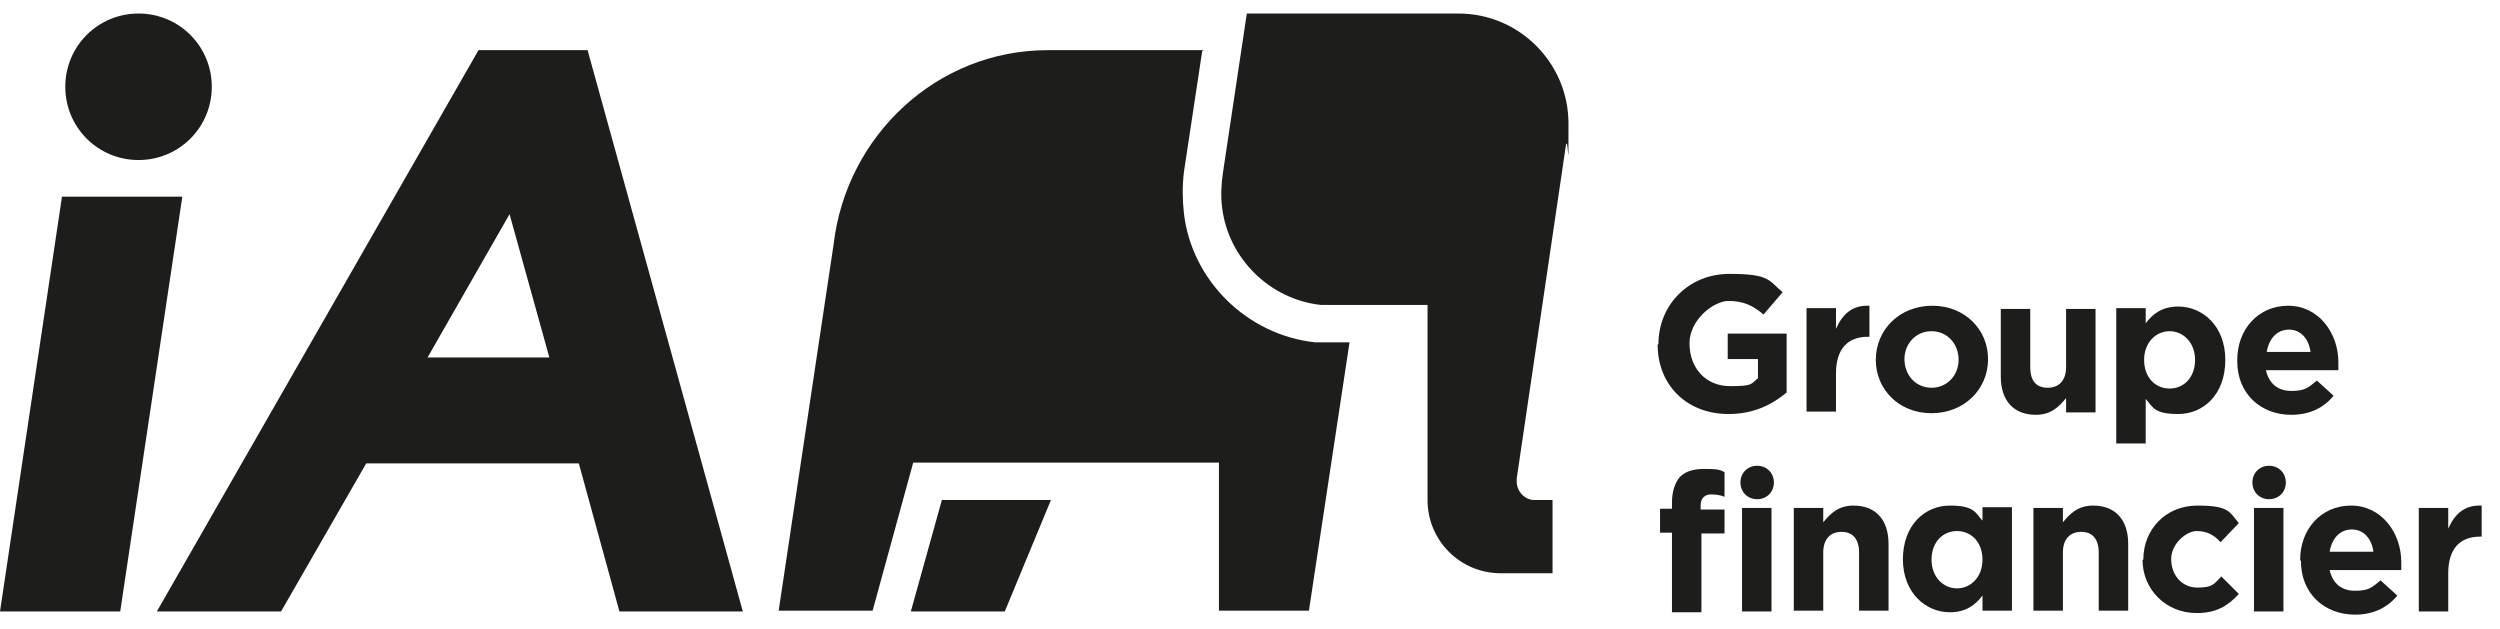 <?xml version="1.0" encoding="UTF-8"?>
<svg xmlns="http://www.w3.org/2000/svg" xmlns:v="https://vecta.io/nano" viewBox="0 0 314 79" width="314" height="79">
  <g fill="#1d1d1b">
    <path d="M7.8 24.6L0 76.8h15.1l7.8-52.1H7.8zm.4-13.7c0-5.1 4.1-9.2 9.2-9.2s9.2 4.1 9.2 9.2-4.1 9.2-9.2 9.2-9.2-4.1-9.2-9.2m55.8 16l5 18H53.7l10.3-18zM60.1 6.3L19.7 76.8h15.6L46 58.2h26.7l5.1 18.6h15.5L73.8 6.3H60.1zm123.1-4.6c7.6 0 13.8 6.2 13.8 13.8s0 1.8-.3 2.6l-6.2 42v.4c0 1.2 1 2.3 2.2 2.3h2.3V72h-6.5c-5.1 0-9.2-4.1-9.2-9.2V38.3h-13.4c-6.4-.7-11.6-5.8-12.4-12.2-.2-1.5-.1-3 .1-4.4l3-20h26.6zm-32 4.6h-19.6c-13.9 0-25.3 10.7-26.9 24.4l-6.9 46h11.8l5.1-18.6h38.4v18.6h11.3l5.1-33.7h-2.2-2.1c-8.5-.9-15.5-7.7-16.5-16.2-.2-1.8-.2-3.5 0-5.2L151 6.4m-32.7 56.4l-3.9 14h11.8l5.8-14h-13.7zm100.5 1h3.7v13h-3.7v-13zm-8.8 3.1h-1.5v-3h1.5v-.8c0-1.4.4-2.5 1-3.2.7-.7 1.7-1 3-1s1.9 0 2.6.4v3.1c-.5-.2-1-.3-1.7-.3s-1.3.4-1.3 1.4v.5h3v3h-2.9v9.9H210V67h0z"></path>
    <use href="#B"></use>
    <path d="M249 70.3h0c0-2.2-1.4-3.6-3.2-3.6s-3.2 1.4-3.2 3.6h0c0 2.2 1.5 3.6 3.2 3.6s3.2-1.4 3.2-3.6m-10 0h0c0-4.4 2.8-6.8 5.9-6.8s3.2.9 4.1 1.9v-1.7h3.7v13H249v-1.9c-.9 1.2-2.1 2.1-4.1 2.1-3 0-5.9-2.4-5.9-6.7"></path>
    <use href="#B" x="30.1"></use>
    <path d="M269.2 70.3h0c0-3.8 2.8-6.8 6.8-6.8s4 .8 5.2 2.2l-2.3 2.4c-.8-.9-1.7-1.4-3-1.4s-3.2 1.6-3.2 3.5h0c0 2 1.3 3.6 3.3 3.6s2.1-.5 3-1.4l2.2 2.2c-1.3 1.4-2.7 2.4-5.3 2.4-3.9 0-6.8-3-6.8-6.7m14-6.5h3.7v13h-3.7zm15 5.5c-.2-1.6-1.2-2.8-2.7-2.8s-2.5 1.1-2.8 2.8h5.6-.1zm-9.2 1h0c0-3.8 2.6-6.8 6.4-6.8s6.3 3.4 6.3 7.1v1h-9c.4 1.7 1.5 2.6 3.2 2.6s2.1-.4 3.2-1.3l2.1 1.9c-1.2 1.5-3 2.4-5.3 2.4-3.9 0-6.8-2.7-6.8-6.7m14.8-6.7h3.7v2.6c.8-1.8 2-3 4.2-2.9v3.9h-.2c-2.5 0-4 1.5-4 4.6v4.8h-3.7v-13z"></path>
    <use href="#C"></use>
    <use href="#C" x="-64.3"></use>
    <path d="M208.3 43.2h0c0-4.9 3.8-8.8 8.9-8.8s4.9.8 6.7 2.3l-2.4 2.8c-1.3-1.1-2.5-1.7-4.4-1.7s-4.9 2.4-4.9 5.3h0c0 3.2 2.1 5.4 5.1 5.4s2.6-.3 3.5-1v-2.4H217v-3.2h7.4v7.4c-1.8 1.5-4.1 2.7-7.3 2.7-5.3 0-8.9-3.7-8.9-8.7m18.7-4.6h3.7v2.6c.8-1.8 2-3 4.2-2.9v3.9h-.2c-2.5 0-4 1.5-4 4.6v4.8h-3.7v-13zm19.1 6.5h0c0-2-1.4-3.6-3.4-3.6s-3.4 1.6-3.4 3.5h0c0 2 1.4 3.6 3.4 3.6s3.4-1.6 3.4-3.5m-10.4 0h0c0-3.8 3-6.8 7.1-6.8s7 3 7 6.7h0c0 3.8-3 6.8-7.1 6.8s-7-3-7-6.7m15.7 2v-8.4h3.7v7.3c0 1.8.8 2.6 2.2 2.6s2.3-.9 2.3-2.6v-7.3h3.7v13h-3.7V50c-.9 1.1-1.9 2.1-3.8 2.1-2.8 0-4.4-1.8-4.4-4.8m24.4-2.1h0c0-2.2-1.5-3.6-3.2-3.6s-3.2 1.4-3.2 3.6h0c0 2.2 1.4 3.6 3.2 3.6s3.2-1.4 3.2-3.6m-9.9-6.5h3.7v1.9c.9-1.2 2.1-2.1 4.1-2.1 3 0 5.9 2.4 5.9 6.7h0c0 4.4-2.8 6.8-5.9 6.8s-3.2-.9-4.1-1.9v5.6h-3.7V38.8h0zm24.4 5.5c-.2-1.6-1.2-2.8-2.7-2.8s-2.5 1.1-2.8 2.8h5.6-.1zm-9.2 1h0c0-3.8 2.6-6.8 6.4-6.8s6.3 3.4 6.3 7.1v1h-9.1c.4 1.7 1.5 2.6 3.2 2.6s2.1-.4 3.2-1.3l2.1 1.9c-1.2 1.5-3 2.4-5.3 2.4-3.9 0-6.8-2.7-6.8-6.7"></path>
  </g>
  <defs>
    <path id="B" d="M225.3,63.8h3.7v1.8c.9-1.1,1.9-2.1,3.8-2.1,2.8,0,4.4,1.8,4.4,4.8v8.4h-3.7v-7.3c0-1.7-.8-2.6-2.2-2.6s-2.3.9-2.3,2.6v7.3h-3.7v-13h0Z"></path>
    <path id="C" d="M285,58.5c1.2,0,2.1.9,2.1,2.1s-.9,2.1-2.1,2.1-2.1-.9-2.1-2.1.9-2.1,2.1-2.1"></path>
  </defs>
</svg>
